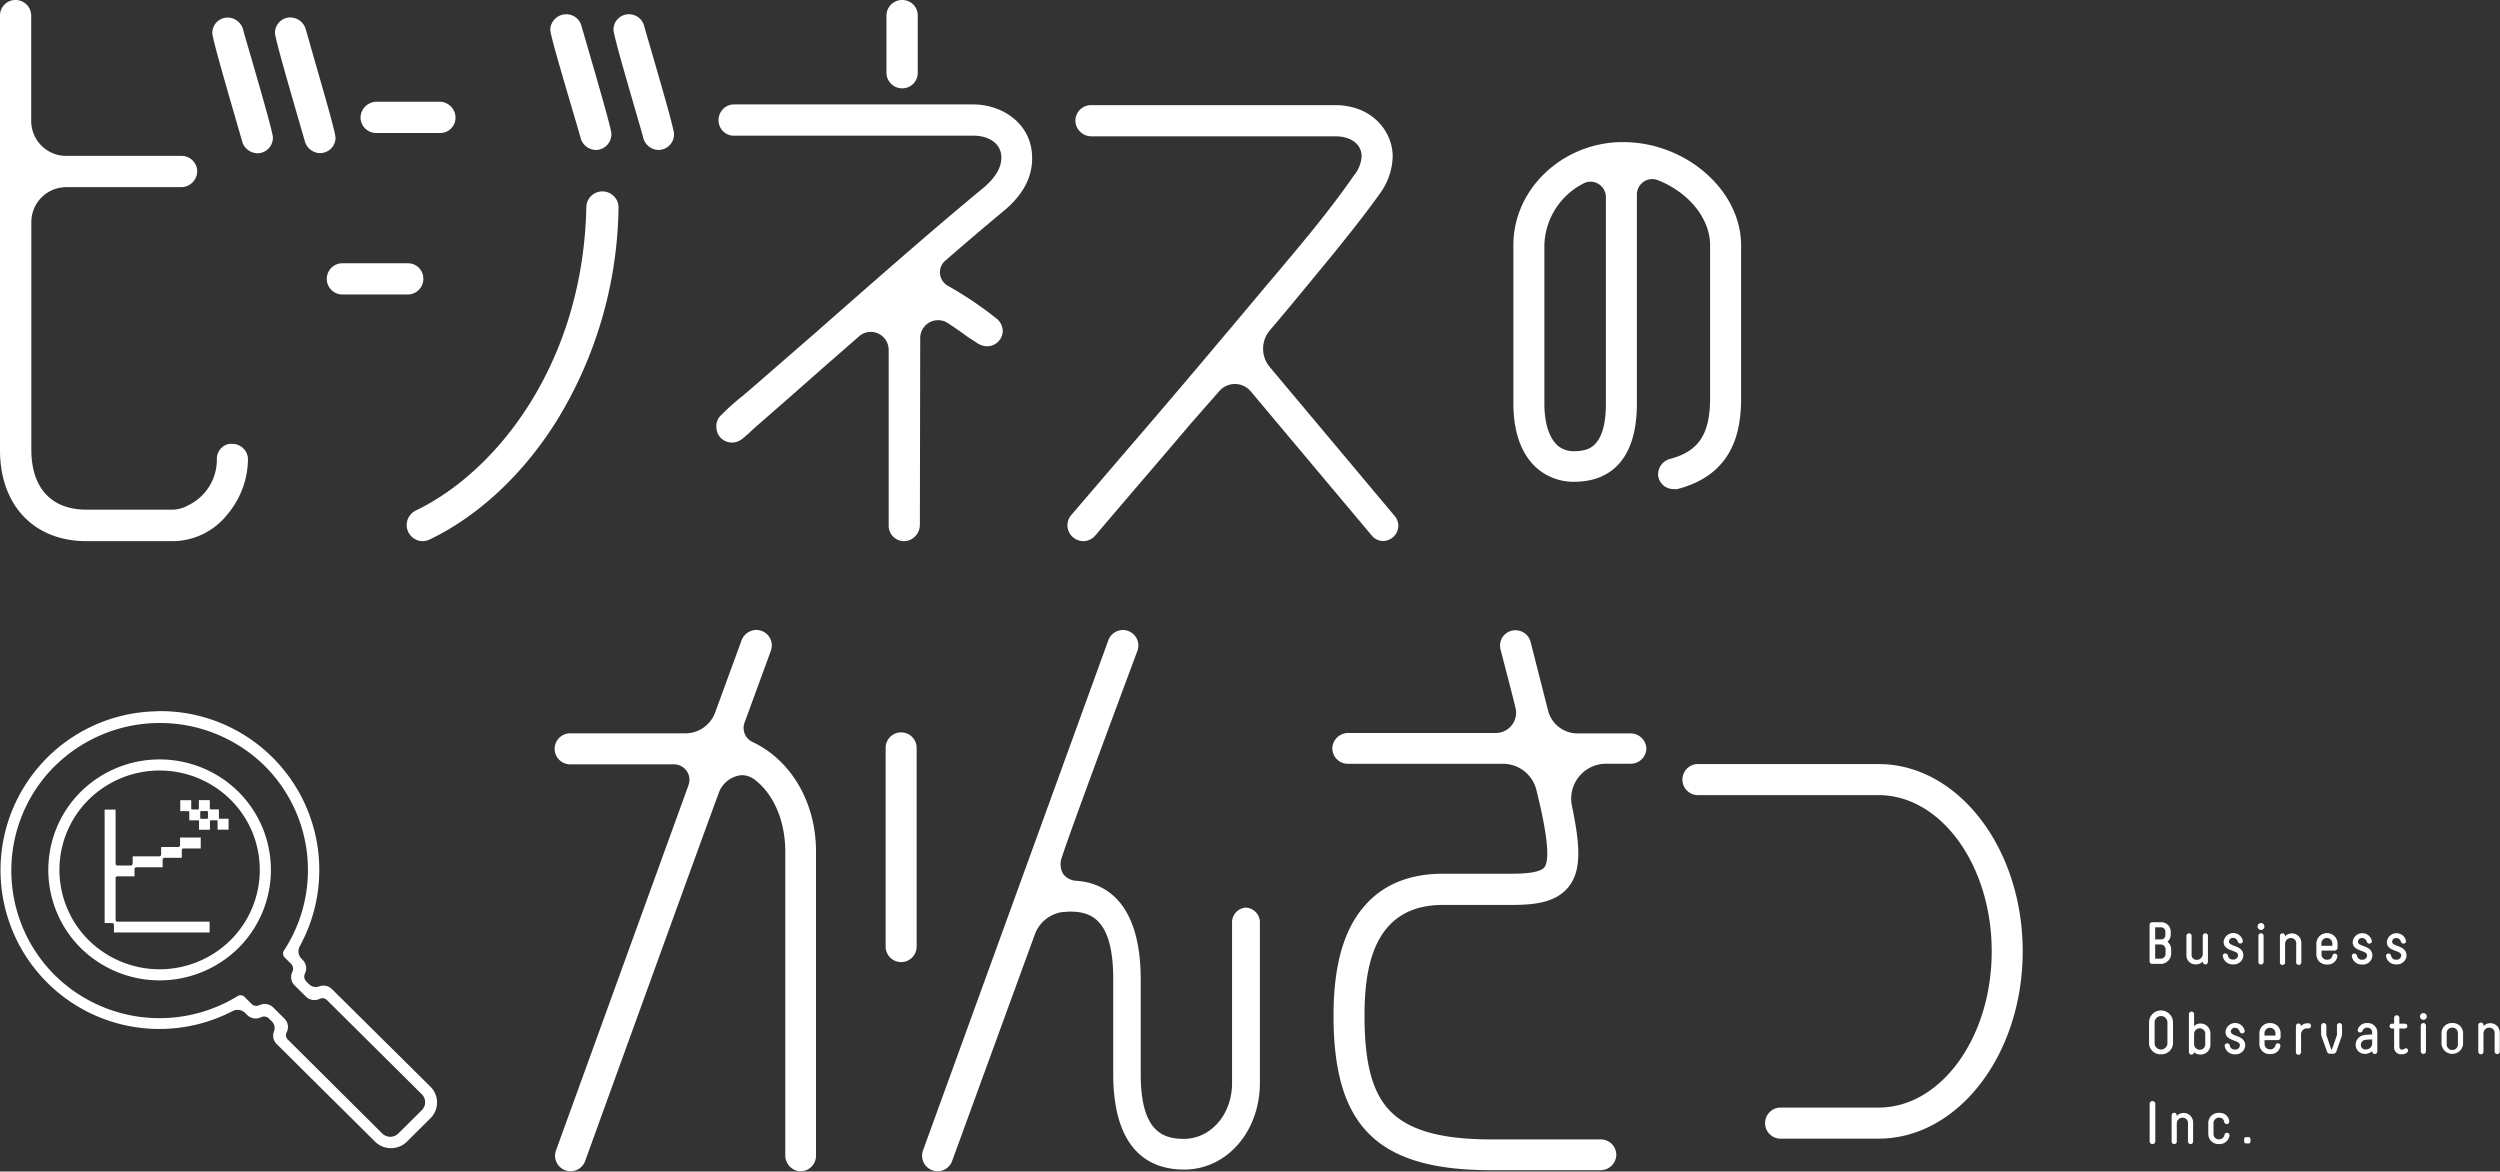 <svg xmlns="http://www.w3.org/2000/svg" viewBox="0 0 362.93 170.07"><rect x="0" y="0" width="362.93" height="170.07" fill="#333333" stroke="none"/><defs><style>.cls-1{fill:#fff;}</style></defs><g id="レイヤー_2" data-name="レイヤー 2"><g id="レイヤー_1-2" data-name="レイヤー 1"><path class="cls-1" d="M236.63,106.47H229a4.4,4.4,0,0,1-4.26-3.31l-1.68-6.59-.86-3.38a2.25,2.25,0,0,0-2.19-1.69,2.57,2.57,0,0,0-.55.06,2.28,2.28,0,0,0-1.38,1,2.32,2.32,0,0,0-.25,1.71c.15.58.43,1.65.78,3,0,0,1,3.79,1.39,5.46a2.9,2.9,0,0,1-.53,2.54,2.94,2.94,0,0,1-2.33,1.14H195.75a2.31,2.31,0,0,0-2.32,2,2.25,2.25,0,0,0,2.24,2.47h22.47a5,5,0,0,1,4.92,3.87c.36,1.5.61,2.56.74,3.18.38,1.86,1.4,6.79.38,8-.49.6-2.07.91-4.69.91h-10c-4.92,0-8.79,1.6-11.48,4.77-3,3.49-4.42,8.68-4.42,15.85,0,16.13,6.42,22.42,22.9,22.42h15.83a2.3,2.3,0,0,0,2.31-2,2.25,2.25,0,0,0-2.24-2.47h-15.9c-7.34,0-12-1.33-14.74-4.18-2.53-2.65-3.66-6.89-3.66-13.74s1.18-16.12,11.4-16.12h10c3.16,0,6.34-.31,8.18-2.57,2-2.43,1.7-6.16.53-11.82a5.07,5.07,0,0,1,5-6.11h3.54A2.25,2.25,0,0,0,239,108.5,2.31,2.31,0,0,0,236.63,106.47Z"/><path class="cls-1" d="M130.82,106.32a2.25,2.25,0,0,0-2.25,2.25v28.85a2.25,2.25,0,1,0,4.5,0V108.57A2.25,2.25,0,0,0,130.82,106.32Z"/><path class="cls-1" d="M109.29,107.74a2.25,2.25,0,0,1-1.21-2.81l3.81-10.41a2.25,2.25,0,0,0-1.55-3,2,2,0,0,0-.54-.07,2.33,2.33,0,0,0-2.16,1.55l-3.83,10.46a4.6,4.6,0,0,1-4.3,3H82.81a2.25,2.25,0,1,0-.08,4.5H97.86a2.25,2.25,0,0,1,2.1,3L80.72,167a2.23,2.23,0,0,0,.07,1.72,2.25,2.25,0,0,0,4.16-.18c.18-.5,18.3-50.57,19.33-53.24a3.9,3.9,0,0,1,3.41-2.77,3.12,3.12,0,0,1,1.9.68c2.76,2.12,4.41,6,4.41,10.41v44.09a2.32,2.32,0,0,0,2,2.32h.21a2.24,2.24,0,0,0,2.25-2.25V123.65C118.5,116.62,114.89,110.37,109.29,107.74Z"/><path class="cls-1" d="M180.86,131.76a2.15,2.15,0,0,0-2,2.25v23.24c0,4.53-3.08,8.08-7,8.08-3.1,0-6.26-1.12-6.26-9.41V142.18c0-7.84-2.56-12.66-7.41-14a11.7,11.7,0,0,0-1.85-.31,2.54,2.54,0,0,1-2-1,2.84,2.84,0,0,1-.16-2.49c1.14-3.66,10.84-29.62,10.94-29.89a2.25,2.25,0,0,0-1.34-2.89,2.06,2.06,0,0,0-.77-.14A2.27,2.27,0,0,0,160.88,93L134,167a2.25,2.25,0,0,0,1.34,2.89,2,2,0,0,0,.77.14,2.24,2.24,0,0,0,2.11-1.48l12-32.88a5,5,0,0,1,4.13-3.28c.33,0,.67-.05,1-.05,3.09,0,6.26,1.17,6.26,9.8v13.74c0,11.5,5.59,13.91,10.29,13.91,6.19,0,11-5.52,11-12.58V134A2.15,2.15,0,0,0,180.86,131.76Z"/><path class="cls-1" d="M272.71,110.92H246.35a2.26,2.26,0,0,0,0,4.51h26.36c9.06,0,16.43,10.17,16.43,22.68s-7.37,22.68-16.43,22.68H258.35a2.26,2.26,0,0,0,0,4.51h14.36c11.54,0,20.93-12.2,20.93-27.19S284.25,110.92,272.71,110.92Z"/><path class="cls-1" d="M33.7,64.44a2,2,0,0,0-.42,0,2.19,2.19,0,0,0-1.8,2.2,7.35,7.35,0,0,1-4.2,6.74,4.84,4.84,0,0,1-2.1.61H12.55c-5.09,0-8-3.16-8-8.68V32.23a5.07,5.07,0,0,1,5.06-5.06H26.32a2.34,2.34,0,0,0,2.31-2.31,2.27,2.27,0,0,0-2.31-2.23H9.59a5.07,5.07,0,0,1-5.06-5.06V2.23A2.27,2.27,0,0,0,2.23,0H2.11A2.25,2.25,0,0,0,0,2.27V65.35c0,8,4.93,13.21,12.55,13.21H25.18a10.18,10.18,0,0,0,7.73-3.76A12.67,12.67,0,0,0,36,66.66,2.27,2.27,0,0,0,33.7,64.44Z"/><path class="cls-1" d="M35.25,4.15a2.35,2.35,0,0,0-2.2-1.6,2.23,2.23,0,0,0-2.23,2.23c0,.66,1.28,5.19,3.48,12.79.43,1.47.76,2.61.89,3.08a2.35,2.35,0,0,0,2.2,1.6A2.26,2.26,0,0,0,39.62,20c0-.69-1.44-5.71-3.18-11.72C35.86,6.31,35.41,4.75,35.25,4.15Z"/><path class="cls-1" d="M48.71,20c0-.69-1.44-5.72-3.18-11.74-.57-2-1-3.54-1.18-4.13a2.37,2.37,0,0,0-2.21-1.6,2.23,2.23,0,0,0-2.22,2.23c0,.66,1.28,5.19,3.48,12.79.43,1.47.76,2.61.89,3.08a2.35,2.35,0,0,0,2.2,1.6A2.25,2.25,0,0,0,48.71,20Z"/><path class="cls-1" d="M84.33,20.17a2.35,2.35,0,0,0,2.2,1.6,2.28,2.28,0,0,0,2.23-2.31c0-.61-1.26-5.06-3.43-12.53-.45-1.56-.81-2.77-.94-3.25a2.27,2.27,0,0,0-2.2-1.61,2.33,2.33,0,0,0-2.31,2.22c0,.68,1.37,5.37,3.15,11.42C83.64,17.77,84.16,19.54,84.33,20.17Z"/><path class="cls-1" d="M61.46,40.44a2.23,2.23,0,0,0-2.23-2.22H49.56a2.27,2.27,0,0,0,0,4.53h9.67A2.27,2.27,0,0,0,61.46,40.44Z"/><path class="cls-1" d="M54.64,19.31h9.27a2.23,2.23,0,0,0,2.22-2.23,2.33,2.33,0,0,0-2.22-2.31H54.64a2.34,2.34,0,0,0-2.3,2.31A2.27,2.27,0,0,0,54.64,19.31Z"/><path class="cls-1" d="M93.43,20.17a2.35,2.35,0,0,0,2.2,1.6,2.27,2.27,0,0,0,2.22-2.31c0-.61-1.25-5.06-3.43-12.55-.45-1.55-.8-2.75-.93-3.23a2.27,2.27,0,0,0-2.21-1.61,2.23,2.23,0,0,0-2.22,2.22C89.06,5,90.5,10,92.24,16,92.82,18,93.27,19.57,93.43,20.17Z"/><path class="cls-1" d="M131,12.82a2.23,2.23,0,0,0,2.23-2.22V2.25A2.23,2.23,0,0,0,131,0a2.27,2.27,0,0,0-2.31,2.22V10.6A2.27,2.27,0,0,0,131,12.82Z"/><path class="cls-1" d="M133.59,49.06a2.59,2.59,0,0,1,4-2.16c1,.65,1.92,1.29,2.88,2l1.55,1h0a2.6,2.6,0,0,0,1.25.37,2.27,2.27,0,0,0,2.3-2.22,2.38,2.38,0,0,0-.88-1.79,54.57,54.57,0,0,0-7.15-4.81,2.24,2.24,0,0,1-1.08-1.73,2.21,2.21,0,0,1,.77-1.88c2.67-2.32,5.55-4.79,8.44-7.18s4.17-4.94,4.17-7.7c0-5.06-4.4-7.8-8.54-7.8H106.53a2.17,2.17,0,0,0-1.58.69,2.34,2.34,0,0,0-.64,1.74,2.24,2.24,0,0,0,2.27,2.11h34.79c2,0,4,1,4,3.18,0,1.42-.81,2.82-2.46,4.27-6.59,5.43-13.13,11.16-19.46,16.7L118,48.64,109.53,56c-.55.49-1.16,1-1.74,1.49a33.94,33.94,0,0,0-3.11,2.79A2.09,2.09,0,0,0,104,62a2.25,2.25,0,0,0,2.23,2.25,2.39,2.39,0,0,0,1.39-.44l.07-.05h0a18.4,18.4,0,0,0,1.5-1.32c.25-.22.49-.45.74-.66l4.58-4,5-4.41,5.21-4.55a2.52,2.52,0,0,1,1.68-.64,2.61,2.61,0,0,1,2.61,2.6V76.34a2.24,2.24,0,0,0,.66,1.57,2.21,2.21,0,0,0,1.57.65,2.33,2.33,0,0,0,.59-.08,2.39,2.39,0,0,0,1.71-2.33Z"/><path class="cls-1" d="M157.27,78.56a2.34,2.34,0,0,0,1.72-.8c4.65-5.49,9.42-11,14-16.41L177,56.79a3,3,0,0,1,4.55,0l17.58,20.94a2.17,2.17,0,0,0,1.72.81A2.26,2.26,0,0,0,203,76.34a2.21,2.21,0,0,0-.59-1.5L184.35,53.3a4.13,4.13,0,0,1,0-5.35c2.8-3.29,5.44-6.51,8.24-9.92l.64-.77.35-.43c2.26-2.81,4.6-5.72,6.72-8.7a9.5,9.5,0,0,0,1.88-5.4c0-3.62-2.94-7.47-8.38-7.47H158.42a2.28,2.28,0,0,0-2.3,2.13,2.25,2.25,0,0,0,.64,1.68,2.3,2.3,0,0,0,1.66.72h35.49c1.88,0,3.76.91,3.76,2.94a4.91,4.91,0,0,1-1.15,2.79c-3.53,5.1-7.67,10-11.68,14.76l-1.09,1.28c-7,8.36-13.69,16.3-20,23.6l-8.3,9.69a2.38,2.38,0,0,0-.49,1.4A2.33,2.33,0,0,0,157.27,78.56Z"/><path class="cls-1" d="M89.79,30.17a2.25,2.25,0,0,0-.65-1.66,2.3,2.3,0,0,0-1.63-.72h-.05a2.32,2.32,0,0,0-2.34,2.28C84.65,52.5,72.34,68.36,60.35,74.12a2.34,2.34,0,0,0,1,4.44,2.37,2.37,0,0,0,1-.23C69.54,74.89,76.16,68.66,81,60.79A60.56,60.56,0,0,0,89.79,30.17Z"/><path class="cls-1" d="M243.51,71c8.29-2.16,9.25-8.61,9.25-13.27V35.63c0-8-8-15-17.14-15h-.37c-8.57.19-15.55,6.89-15.55,14.94V58.57c0,4.2,1.19,7.46,3.45,9.43a8.1,8.1,0,0,0,5.44,1.94,12.54,12.54,0,0,0,1.48-.1c3.45-.47,7.56-2.81,7.56-11.27V28.25A2.24,2.24,0,0,1,239.87,26a2.1,2.1,0,0,1,.82.16c4.53,1.8,7.57,5.6,7.57,9.46v22.1c0,5.29-1.62,7.78-5.8,8.9A2.32,2.32,0,0,0,240.71,69a2.24,2.24,0,0,0,2.23,2A2.12,2.12,0,0,0,243.51,71ZM224.2,58.57V35.63a10.36,10.36,0,0,1,5.69-9,2.1,2.1,0,0,1,1-.26,2.25,2.25,0,0,1,2.24,2.26v30c0,6.31-2.67,6.67-3.67,6.81a7.15,7.15,0,0,1-.9.06,3.55,3.55,0,0,1-2.45-.83C224.88,63.54,224.2,61.39,224.2,58.57Z"/><path class="cls-1" d="M22.89,103.26a23.06,23.06,0,1,0,10.88,43.52,1.58,1.58,0,0,1,1.82.27l.3.3a1.74,1.74,0,0,0,2,.33,1,1,0,0,1,1.18.21l.37.36a1.37,1.37,0,0,1,.34,1.47,1.69,1.69,0,0,0,.39,1.85l14.27,14.16a3.3,3.3,0,0,0,4.64,0l3.4-3.38a3.22,3.22,0,0,0,0-4.6L48.19,143.59a1.75,1.75,0,0,0-1.86-.39,1.41,1.41,0,0,1-1.48-.33l-.37-.37a1,1,0,0,1-.21-1.16,1.73,1.73,0,0,0-.34-2l-.15-.15a1.53,1.53,0,0,1-.25-1.84,23.06,23.06,0,0,0-20.64-34.11ZM41.22,138a.8.8,0,0,0,.11,1l.91.91a1,1,0,0,1,.21,1.15,1.71,1.71,0,0,0,.33,2l1.64,1.63a1.75,1.75,0,0,0,2,.31.92.92,0,0,1,1,.14l13.81,13.71a1.62,1.62,0,0,1,0,2.32l-3.4,3.38a1.67,1.67,0,0,1-2.34,0L41.75,150.88a.87.87,0,0,1-.14-1,1.71,1.71,0,0,0-.31-2l-1.64-1.63a1.78,1.78,0,0,0-2-.33,1,1,0,0,1-1.16-.2l-1-1a.83.83,0,0,0-1-.12,21.64,21.64,0,0,1-26.51-3,21.41,21.41,0,0,1-.42-30l.37-.37a21.71,21.71,0,0,1,30.53,0A21.35,21.35,0,0,1,41.22,138Z"/><path class="cls-1" d="M11.73,114.94a16,16,0,0,0,0,22.69,16.29,16.29,0,0,0,22.88,0,16,16,0,0,0,0-22.69A16.29,16.29,0,0,0,11.73,114.94Zm21.73,21.55a14.65,14.65,0,0,1-20.58,0,14.37,14.37,0,0,1,0-20.41,14.65,14.65,0,0,1,20.58,0A14.37,14.37,0,0,1,33.46,136.49Z"/><path class="cls-1" d="M17.05,127.22h2.48v-1.06a.27.27,0,0,1,.27-.26h3.81v-1.1a.27.27,0,0,1,.27-.27h2.51v-1.09a.27.27,0,0,1,.27-.27h2.48v-1.58h-3v1.1a.27.27,0,0,1-.27.27H23.39v1.09a.27.27,0,0,1-.27.27H19.26v1.06a.28.28,0,0,1-.28.27H17.05a.27.27,0,0,1-.27-.27v-7.85H15.19V134h1.08a.27.27,0,0,1,.27.27v1.1H30.43v-1.57H17.05a.27.27,0,0,1-.27-.27v-6.08A.27.27,0,0,1,17.05,127.22Z"/><path class="cls-1" d="M31.78,118.72V117.5H30.6a.14.14,0,0,1-.14-.14v-1.2H28.87v1.21a.14.14,0,0,1-.14.14H27.9a.14.14,0,0,1-.14-.14v-1.2H26.17v1.58h1.17a.14.14,0,0,1,.14.14v1.2h1.27a.13.13,0,0,1,.14.13v1.23h1.59v-1.24a.13.13,0,0,1,.14-.13h.83a.13.13,0,0,1,.14.13v1.23h1.59v-1.58H31.92A.14.14,0,0,1,31.78,118.72Zm-1.73.15h-.84a.14.14,0,0,1-.14-.14v-.85a.14.14,0,0,1,.14-.14h.84a.14.14,0,0,1,.14.14v.85A.14.14,0,0,1,30.05,118.87Z"/><path class="cls-1" d="M312.44,139.93h1.1a1.52,1.52,0,0,0,1.65-1.48v-.62a1.43,1.43,0,0,0-.53-1.11,1.41,1.41,0,0,0,.47-1v-.47a1.39,1.39,0,0,0-1.53-1.37h-1.16a.37.37,0,0,0-.38.37v5.32A.37.37,0,0,0,312.44,139.93Zm1.91-4.19a.6.6,0,0,1-.66.63h-.82v-1.75h.78a.63.63,0,0,1,.7.62Zm-1.48,3.43v-2.06h.78a.7.7,0,0,1,.73.72v.62a.71.71,0,0,1-.78.72Z"/><path class="cls-1" d="M318.79,140a1.37,1.37,0,0,0,1-.42v.06a.37.37,0,1,0,.74,0v-3.77a.37.37,0,0,0-.37-.38.38.38,0,0,0-.38.38v2.64a.85.85,0,0,1-.85.83.72.72,0,0,1-.77-.82v-2.65a.37.37,0,0,0-.37-.38.38.38,0,0,0-.38.38v2.7A1.31,1.31,0,0,0,318.79,140Z"/><path class="cls-1" d="M324.2,140a1.37,1.37,0,0,0,1.47-1.28c0-.92-.73-1.19-1.31-1.41-.42-.16-.78-.29-.78-.62a.57.57,0,0,1,.61-.54.71.71,0,0,1,.64.46c.07.19.16.36.42.36a.37.37,0,0,0,.35-.37,1.41,1.41,0,0,0-2.79.14c0,.8.66,1.05,1.24,1.27s.85.32.85.69a.65.65,0,0,1-.71.6.71.71,0,0,1-.77-.59.37.37,0,0,0-.37-.3.35.35,0,0,0-.36.37A1.42,1.42,0,0,0,324.2,140Z"/><path class="cls-1" d="M328.61,139.64v-3.78a.38.38,0,0,0-.38-.38.37.37,0,0,0-.37.38v3.78a.37.37,0,0,0,.37.38A.38.38,0,0,0,328.61,139.64Z"/><path class="cls-1" d="M328.23,135a.49.49,0,1,0,0-1,.48.48,0,0,0-.49.48A.48.48,0,0,0,328.23,135Z"/><path class="cls-1" d="M333.34,139.64a.38.38,0,1,0,.75,0v-2.7a1.37,1.37,0,0,0-2.37-1v-.08a.37.37,0,1,0-.74,0v3.79a.38.38,0,1,0,.75,0V137a.84.84,0,0,1,.85-.82.75.75,0,0,1,.77.81Z"/><path class="cls-1" d="M339.32,138.82a.37.37,0,0,0-.37-.38.36.36,0,0,0-.35.3.73.73,0,0,1-.79.58.76.76,0,0,1-.79-.8V138h1.87a.44.44,0,0,0,.46-.44V137a1.54,1.54,0,0,0-3.08,0v1.52a1.47,1.47,0,0,0,1.56,1.5A1.39,1.39,0,0,0,339.32,138.82ZM337,137a.78.78,0,0,1,.79-.83.79.79,0,0,1,.8.83v.3H337Z"/><path class="cls-1" d="M344.4,138.74c0-.92-.72-1.19-1.31-1.41-.42-.16-.78-.29-.78-.62a.58.58,0,0,1,.61-.54.7.7,0,0,1,.64.46c.08.19.16.36.42.36a.37.37,0,0,0,.35-.37,1.41,1.41,0,0,0-2.79.14c0,.8.66,1.05,1.24,1.27s.85.32.85.69a.64.64,0,0,1-.7.6.7.7,0,0,1-.77-.59.37.37,0,0,0-.38-.3.35.35,0,0,0-.36.37,1.43,1.43,0,0,0,1.52,1.22A1.36,1.36,0,0,0,344.4,138.74Z"/><path class="cls-1" d="M349.36,138.74c0-.92-.72-1.19-1.3-1.41-.42-.16-.79-.29-.79-.62a.58.58,0,0,1,.61-.54.7.7,0,0,1,.64.46c.08.19.16.36.42.36a.37.37,0,0,0,.35-.37,1.41,1.41,0,0,0-2.79.14c0,.8.66,1.05,1.24,1.27s.85.32.85.69a.64.64,0,0,1-.7.6.7.7,0,0,1-.77-.59.37.37,0,0,0-.38-.3.35.35,0,0,0-.36.37A1.43,1.43,0,0,0,347.9,140,1.36,1.36,0,0,0,349.36,138.74Z"/><path class="cls-1" d="M315.46,148.43a1.74,1.74,0,0,0-3.48,0v3a1.64,1.64,0,0,0,1.74,1.62,1.66,1.66,0,0,0,1.74-1.61Zm-.81,3a.93.93,0,0,1-1.86,0v-3a.93.93,0,0,1,1.86,0Z"/><path class="cls-1" d="M320.89,150a1.42,1.42,0,0,0-1.45-1.41,1.3,1.3,0,0,0-.92.37v-1.73a.36.36,0,0,0-.37-.37.37.37,0,0,0-.38.37v5.5a.37.37,0,0,0,.38.37.36.36,0,0,0,.36-.36,1.33,1.33,0,0,0,.95.35,1.41,1.41,0,0,0,1.43-1.42Zm-.75.12v1.43a.77.77,0,0,1-.8.84.82.82,0,0,1-.82-.84v-1.43a.83.83,0,0,1,.82-.84A.79.79,0,0,1,320.14,150.07Z"/><path class="cls-1" d="M324.63,150.37c-.42-.16-.78-.3-.78-.63a.57.57,0,0,1,.61-.53.7.7,0,0,1,.64.45c.08.19.16.36.42.36a.36.36,0,0,0,.35-.36,1.41,1.41,0,0,0-2.79.13c0,.81.66,1.05,1.24,1.27s.85.33.85.7a.64.64,0,0,1-.7.6.7.7,0,0,1-.77-.6.38.38,0,0,0-.38-.3.36.36,0,0,0-.36.38,1.42,1.42,0,0,0,1.52,1.21,1.36,1.36,0,0,0,1.46-1.27C325.94,150.86,325.22,150.59,324.63,150.37Z"/><path class="cls-1" d="M329.54,148.52A1.48,1.48,0,0,0,328,150v1.53a1.46,1.46,0,0,0,1.56,1.49,1.38,1.38,0,0,0,1.49-1.19.37.37,0,0,0-.37-.38.36.36,0,0,0-.35.3.74.74,0,0,1-.79.58.76.76,0,0,1-.79-.8V151h1.87a.43.43,0,0,0,.46-.43V150A1.47,1.47,0,0,0,329.54,148.52Zm-.8,1.51a.78.78,0,0,1,.79-.82.79.79,0,0,1,.8.82v.31h-1.59Z"/><path class="cls-1" d="M335.23,148.56a1.27,1.27,0,0,0-.29,0,1.2,1.2,0,0,0-.9.4v0a.37.37,0,0,0-.37-.38.37.37,0,0,0-.37.38v3.79a.36.36,0,0,0,.37.37.37.37,0,0,0,.38-.37v-2.54a.87.87,0,0,1,.77-.92l.19,0h.12a.34.34,0,0,0,.36-.35A.36.36,0,0,0,335.23,148.56Z"/><path class="cls-1" d="M339.63,148.52a.37.37,0,0,0-.37.38v1.35l-.72,2.09h-.11l-.71-2.09V148.9a.38.38,0,1,0-.76,0v1.15a1.38,1.38,0,0,0,.08.45l.77,2.14a.43.43,0,0,0,.45.33h.44a.45.45,0,0,0,.47-.33l.76-2.16A1.27,1.27,0,0,0,340,150V148.9A.37.37,0,0,0,339.63,148.52Z"/><path class="cls-1" d="M343.65,148.52a1.35,1.35,0,0,0-1.38,1,.33.33,0,0,0,.34.36.37.37,0,0,0,.37-.24.69.69,0,0,1,.67-.45.68.68,0,0,1,.72.73v.26a9,9,0,0,0-1.13.08,1.41,1.41,0,0,0-1.26,1.38,1.3,1.3,0,0,0,1.34,1.35,1.44,1.44,0,0,0,1.06-.42v.07a.37.37,0,0,0,.37.37.36.36,0,0,0,.37-.37V150A1.37,1.37,0,0,0,343.65,148.52Zm.72,2.38v.66a.89.89,0,0,1-.91.79.65.65,0,0,1-.73-.68.75.75,0,0,1,.72-.72A8.9,8.9,0,0,1,344.37,150.9Z"/><path class="cls-1" d="M349.27,152.18a.33.33,0,0,0-.22.08.53.53,0,0,1-.35.11c-.25,0-.38-.18-.38-.51v-2.55h.81a.35.35,0,0,0,.35-.35.35.35,0,0,0-.35-.35h-.81v-.84a.38.38,0,0,0-.76,0v.84h-.31a.34.34,0,0,0-.35.35.35.35,0,0,0,.35.35h.31v2.61a1,1,0,0,0,1.08,1.13,1.18,1.18,0,0,0,.82-.27.43.43,0,0,0,.12-.28A.31.31,0,0,0,349.27,152.18Z"/><path class="cls-1" d="M351.81,147.07a.48.48,0,0,0-.49.49.49.49,0,1,0,.49-.49Z"/><path class="cls-1" d="M351.81,148.52a.37.37,0,0,0-.38.38v3.78a.38.38,0,0,0,.75,0V148.9A.37.37,0,0,0,351.81,148.52Z"/><path class="cls-1" d="M356,148.52a1.47,1.47,0,0,0-1.56,1.5v1.53a1.57,1.57,0,0,0,3.13,0V150A1.47,1.47,0,0,0,356,148.52Zm.82,3a.82.82,0,1,1-1.63,0V150a.79.79,0,0,1,.81-.82.8.8,0,0,1,.82.82Z"/><path class="cls-1" d="M361.53,148.54a1.36,1.36,0,0,0-1,.43v-.08a.38.38,0,1,0-.75,0v3.79a.37.37,0,0,0,.38.37.36.36,0,0,0,.37-.37V150a.84.84,0,0,1,.85-.81.75.75,0,0,1,.77.8v2.66a.37.37,0,0,0,.38.37.36.36,0,0,0,.37-.37V150A1.37,1.37,0,0,0,361.53,148.54Z"/><path class="cls-1" d="M312.48,159.84a.4.4,0,0,0-.41.4v5.46a.4.4,0,0,0,.41.39.41.41,0,0,0,.41-.39v-5.46A.41.41,0,0,0,312.48,159.84Z"/><path class="cls-1" d="M317,161.57a1.4,1.4,0,0,0-1,.43v-.08a.35.35,0,0,0-.36-.37.37.37,0,0,0-.38.37v3.79a.38.38,0,0,0,.38.38.37.37,0,0,0,.37-.38v-2.64a.83.83,0,0,1,.85-.81.75.75,0,0,1,.77.8v2.65a.38.38,0,0,0,.38.38.37.37,0,0,0,.37-.38V163A1.38,1.38,0,0,0,317,161.57Z"/><path class="cls-1" d="M323.3,164.45a.37.37,0,0,0-.37.3.78.78,0,0,1-.78.65.77.77,0,0,1-.81-.82v-1.51a.79.79,0,0,1,.81-.82.71.71,0,0,1,.74.6.37.37,0,0,0,.74-.07,1.37,1.37,0,0,0-1.45-1.22,1.49,1.49,0,0,0-1.6,1.5v1.52a1.48,1.48,0,0,0,1.57,1.51,1.44,1.44,0,0,0,1.51-1.27A.35.35,0,0,0,323.3,164.45Z"/><rect class="cls-1" x="325.79" y="165.08" width="0.92" height="0.92" rx="0.26"/></g></g></svg>